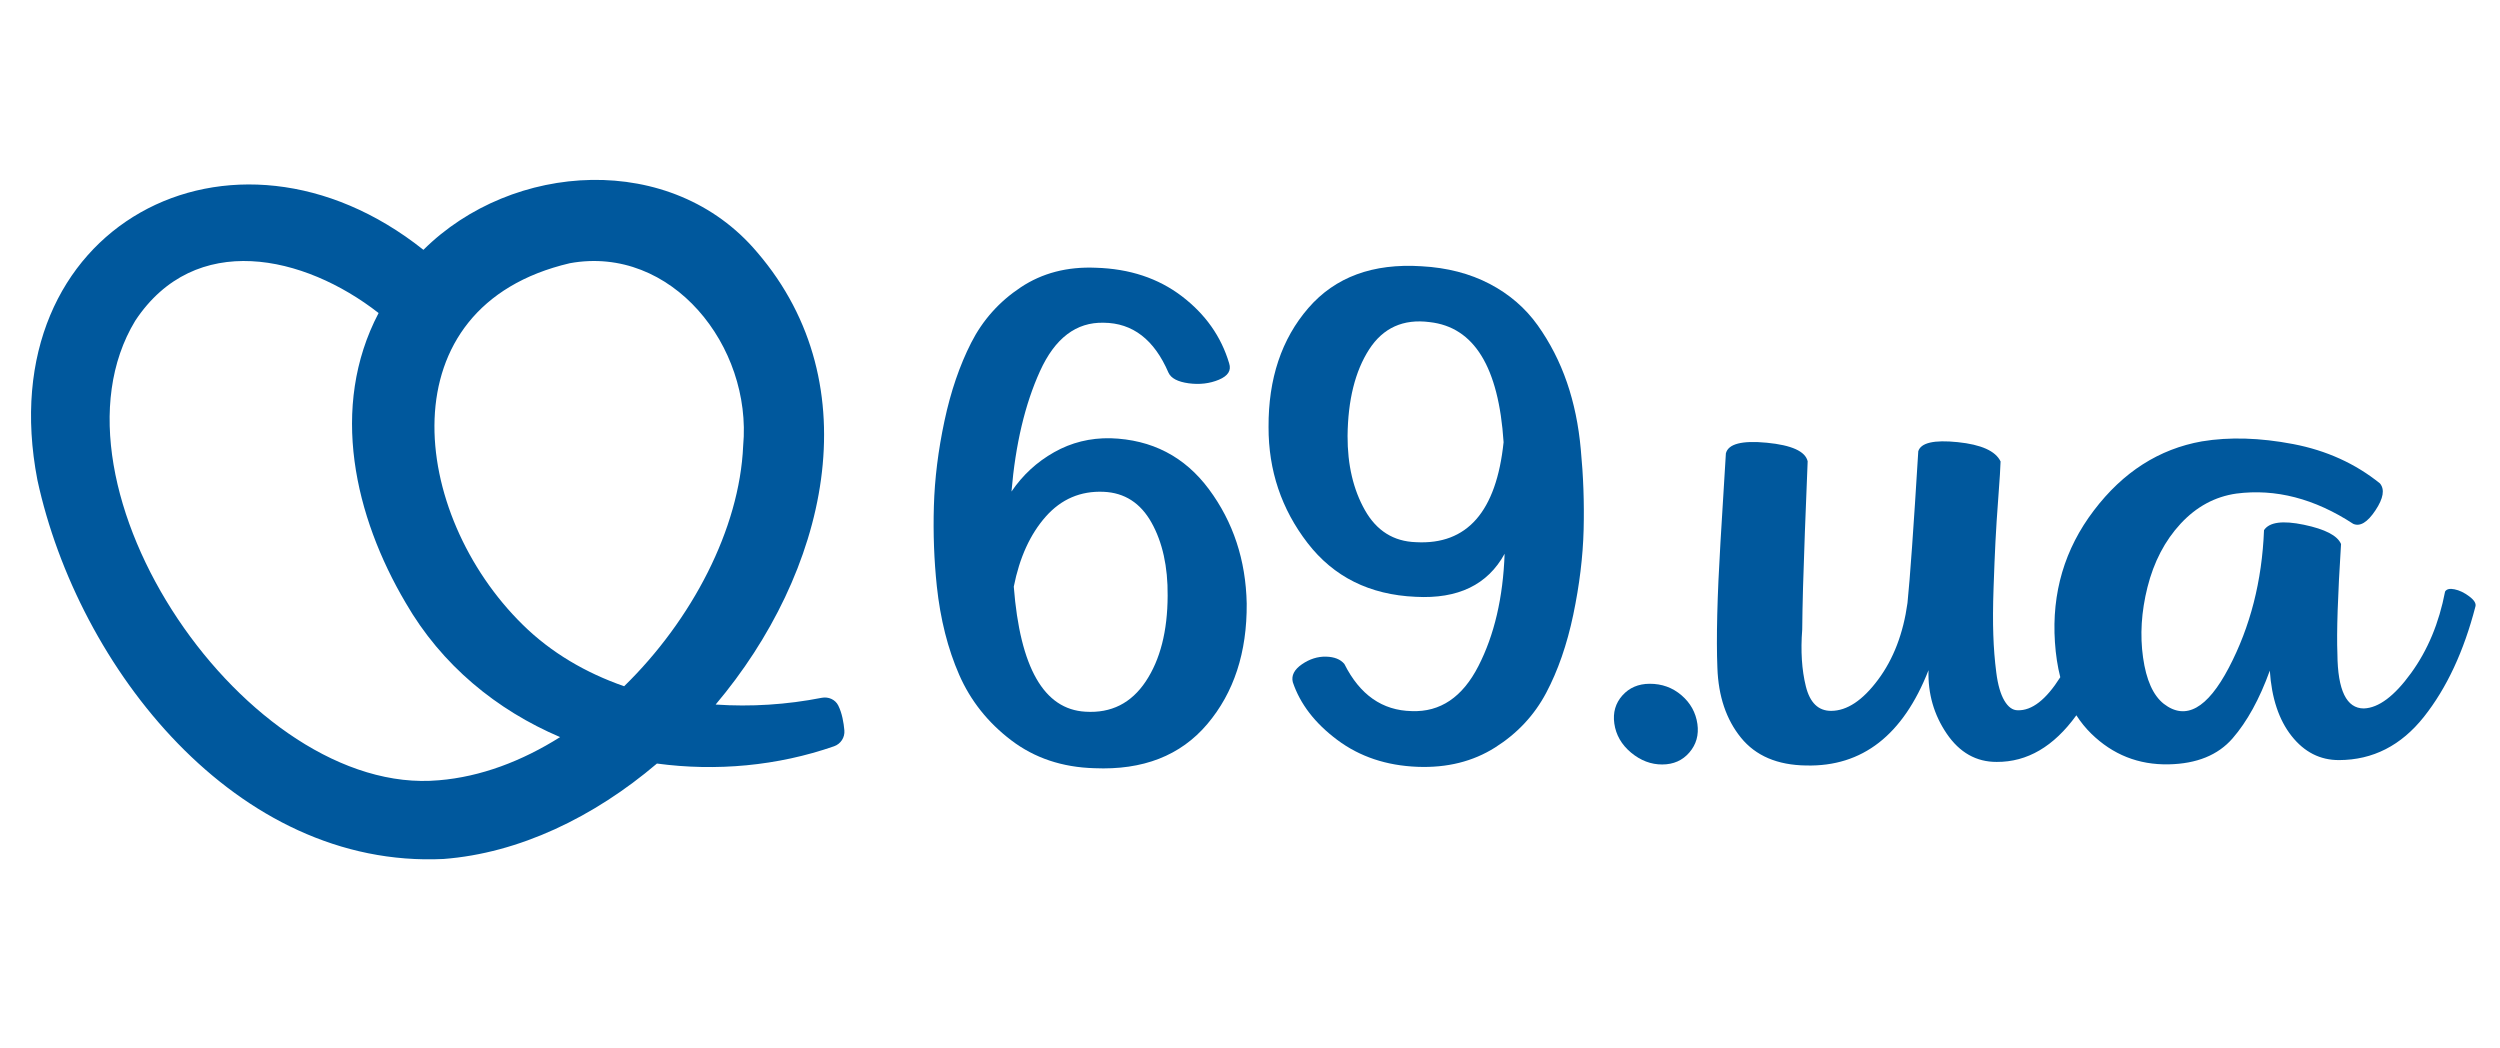 <?xml version="1.0" encoding="utf-8"?>
<!-- Generator: Adobe Illustrator 17.0.0, SVG Export Plug-In . SVG Version: 6.00 Build 0)  -->
<!DOCTYPE svg PUBLIC "-//W3C//DTD SVG 1.1//EN" "http://www.w3.org/Graphics/SVG/1.1/DTD/svg11.dtd">
<svg version="1.1" id="Слой_1" xmlns="http://www.w3.org/2000/svg" xmlns:xlink="http://www.w3.org/1999/xlink" x="0px" y="0px"
	 width="500px" viewBox="0 0 754 209.5" enable-background="new 0 0 754 209.5" xml:space="preserve">
<g>
	<path fill="#00589D" d="M334.933,78.958c-6.144-0.118-11.814,1.285-17.009,4.22c-5.203,2.935-9.487,6.885-12.859,11.855
		c1.204-14.236,4.07-26.339,8.591-36.295c4.515-9.957,10.923-14.829,19.231-14.616c8.735,0.076,15.239,5.1,19.525,15.06
		c0.774,1.692,2.805,2.758,6.1,3.207c3.289,0.442,6.328,0.076,9.096-1.074c2.768-1.162,3.804-2.799,3.108-4.938
		c-2.399-8.086-7.168-14.834-14.286-20.263c-7.119-5.416-15.755-8.277-25.908-8.576c-8.633-0.372-16.191,1.594-22.667,5.905
		c-6.482,4.298-11.463,9.87-14.949,16.722c-3.479,6.839-6.165,14.7-8.052,23.563c-1.895,8.876-2.953,17.433-3.194,25.696
		c-0.242,8.263,0.058,16.326,0.888,24.182c1.07,9.973,3.324,18.873,6.745,26.693c3.427,7.826,8.661,14.408,15.689,19.752
		c7.028,5.349,15.391,8.153,25.075,8.424c14.658,0.635,26.004-3.794,34.052-13.297c8.041-9.497,12.011-21.623,11.898-36.372
		c-0.272-13.095-4.061-24.58-11.385-34.457C357.298,84.479,347.395,79.352,334.933,78.958 M345.56,152.301
		c-4.382,6.572-10.435,9.624-18.179,9.136c-12.524-0.691-19.728-13.27-21.626-37.719c1.741-8.807,4.965-15.84,9.651-21.138
		c4.685-5.278,10.506-7.771,17.449-7.465c6.319,0.27,11.138,3.379,14.453,9.313c3.308,5.935,4.928,13.269,4.852,21.991
		C352.132,137.093,349.936,145.723,345.56,152.301"/>
	<path fill="#00589D" d="M472.59,62.118c-2.142-6.22-5.073-11.941-8.802-17.193c-3.736-5.24-8.575-9.422-14.529-12.532
		c-5.966-3.111-12.801-4.881-20.504-5.301c-14.678-0.95-26.054,3.247-34.14,12.576c-8.092,9.348-12.097,21.322-12.02,35.928
		c-0.03,13.088,3.887,24.743,11.764,34.958c7.87,10.215,18.728,15.622,32.579,16.229c12.799,0.697,21.742-3.628,26.856-12.978
		c-0.47,13.213-3.106,24.513-7.906,33.876c-4.795,9.369-11.499,13.905-20.104,13.576c-8.89-0.175-15.659-4.92-20.316-14.202
		c-1.16-1.416-3.011-2.157-5.541-2.222c-2.524-0.058-4.959,0.711-7.278,2.308c-2.319,1.609-3.226,3.401-2.739,5.386
		c2.21,6.588,6.69,12.404,13.436,17.436c6.746,5.038,14.813,7.738,24.194,8.099c8.906,0.339,16.708-1.605,23.388-5.835
		c6.679-4.217,11.801-9.698,15.376-16.428c3.569-6.724,6.301-14.588,8.189-23.592c1.883-9.005,2.923-17.562,3.13-25.679
		c0.206-8.117-0.086-16.181-0.858-24.21C476.119,75.067,474.727,68.326,472.59,62.118 M427.076,110.308
		c-6.762-0.209-11.9-3.436-15.411-9.648c-3.516-6.212-5.267-13.677-5.239-22.406c0.113-10.832,2.284-19.519,6.495-26.068
		c4.217-6.536,10.316-9.288,18.278-8.25c13.392,1.49,20.81,13.554,22.284,36.213C451.293,101.097,442.488,111.15,427.076,110.308"/>
	<path fill="#00589D" d="M507.141,156.483c-2.705-2.317-5.905-3.482-9.612-3.469c-3.4,0.013-6.142,1.196-8.221,3.525
		c-2.079,2.336-2.893,5.16-2.43,8.46c0.489,3.456,2.179,6.381,5.047,8.779c2.88,2.386,6.011,3.588,9.411,3.575
		c3.394-0.006,6.131-1.227,8.191-3.632c2.066-2.417,2.874-5.266,2.41-8.578C511.443,161.686,509.846,158.807,507.141,156.483"/>
	<path fill="#00589D" d="M744.723,126.653c-1.497-1.127-2.974-1.828-4.44-2.129c-1.452-0.301-2.404-0.069-2.849,0.683
		c-1.815,9.48-5.234,17.683-10.269,24.602c-5.028,6.938-9.768,10.482-14.214,10.645c-5.247,0.012-7.908-5.461-7.99-16.431
		c-0.263-6.462,0.1-17.502,1.096-33.15c-1.058-2.542-4.79-4.483-11.208-5.823c-6.412-1.334-10.426-0.789-12.023,1.628
		c-0.601,15.323-4.139,29.161-10.62,41.509c-6.474,12.336-13.012,15.967-19.599,10.883c-3.225-2.549-5.31-7.201-6.262-13.964
		c-0.958-6.756-0.519-13.826,1.322-21.189c1.928-7.677,5.266-14.064,10.018-19.199c4.759-5.122,10.351-8.146,16.788-9.067
		c11.841-1.54,23.6,1.503,35.266,9.13c2.06,0.902,4.295-0.464,6.694-4.076c2.404-3.62,2.855-6.319,1.358-8.122
		c-7.42-5.986-16.149-9.943-26.167-11.866c-10.031-1.916-19.211-2.191-27.539-0.814c-12.912,2.298-23.776,9.242-32.58,20.845
		c-8.823,11.597-12.73,24.834-11.74,39.712c0.25,3.809,0.789,7.333,1.613,10.576c-4.288,6.782-8.558,10.103-12.828,9.969
		c-1.541,0.006-2.887-0.965-4.039-2.912c-1.152-1.954-1.96-4.765-2.43-8.447c-0.475-3.682-0.776-7.477-0.901-11.384
		c-0.138-3.901-0.119-8.603,0.075-14.089c0.188-5.479,0.376-10.15,0.57-13.976c0.188-3.838,0.488-8.378,0.883-13.638
		c0.4-5.266,0.62-8.804,0.663-10.601c-1.509-3.149-5.817-5.091-12.949-5.823c-7.113-0.733-11.077,0.188-11.872,2.742
		c-1.415,23.156-2.498,38.41-3.256,45.767c-1.265,9.18-4.22,16.894-8.867,23.137c-4.652,6.256-9.367,9.386-14.151,9.405
		c-3.864,0.013-6.412-2.454-7.639-7.414c-1.228-4.953-1.591-10.67-1.09-17.132c0.056-7.063,0.326-16.869,0.802-29.423
		c0.476-12.543,0.764-19.643,0.839-21.303c-0.702-3.005-4.803-4.865-12.311-5.598c-7.508-0.726-11.628,0.345-12.354,3.2
		c-0.113,1.503-0.658,10.445-1.634,26.832c-0.984,16.38-1.284,29.01-0.927,37.87c0.294,8.56,2.667,15.586,7.107,21.052
		c4.439,5.479,11.002,8.278,19.68,8.391c16.932,0.401,29.23-9.174,36.888-28.741c-0.213,7.063,1.622,13.45,5.492,19.142
		c3.882,5.704,8.904,8.541,15.078,8.522c9.204,0.051,17.21-4.643,24.021-14.063c1.302,2.029,2.791,3.872,4.476,5.522
		c6.499,6.362,14.295,9.455,23.368,9.273c8.46-0.169,14.878-2.786,19.268-7.833c4.383-5.047,8.134-11.86,11.233-20.438
		c0.539,8.265,2.718,14.834,6.556,19.705c3.839,4.872,8.61,7.301,14.327,7.283c10.188-0.032,18.722-4.383,25.591-13.043
		c6.87-8.667,12.048-19.769,15.542-33.3C746.839,128.788,746.22,127.774,744.723,126.653"/>
	<path fill="#00589D" d="M252.812,159.553c-0.91-1.814-2.985-2.7-4.976-2.309c-10.544,2.072-21.395,2.767-32,2.033
		c33.393-39.551,47.175-96.036,12.536-136.398c-25.782-30.571-73.88-27.392-100.666-0.742C70.128-23.674-3.52,14.807,11.281,91.559
		c12.247,56.571,59.97,117.328,122.489,114.295c22.781-1.733,45.347-12.607,64.364-28.78c17.865,2.41,36.372,0.724,53.409-5.206
		c2.023-0.704,3.307-2.672,3.119-4.806C254.462,164.794,253.975,161.872,252.812,159.553 M171.866,26.171
		c30.707-5.59,55.054,25.017,52.27,55.121c-1.088,25.021-15.446,52.493-35.896,72.468c-11.547-4.016-22.044-10.145-30.545-18.525
		C123.697,101.915,115.971,39.259,171.866,26.171 M132.397,182.113c-57.699,5.242-121.788-88.74-91.612-138.586
		c18.026-27.263,50.926-19.873,73.402-2.33c-14.924,28.457-7.152,61.446,8.144,87.365c10.859,18.848,27.499,32.404,46.598,40.534
		C157.433,176.34,144.973,181.076,132.397,182.113"/>
</g>
</svg>
